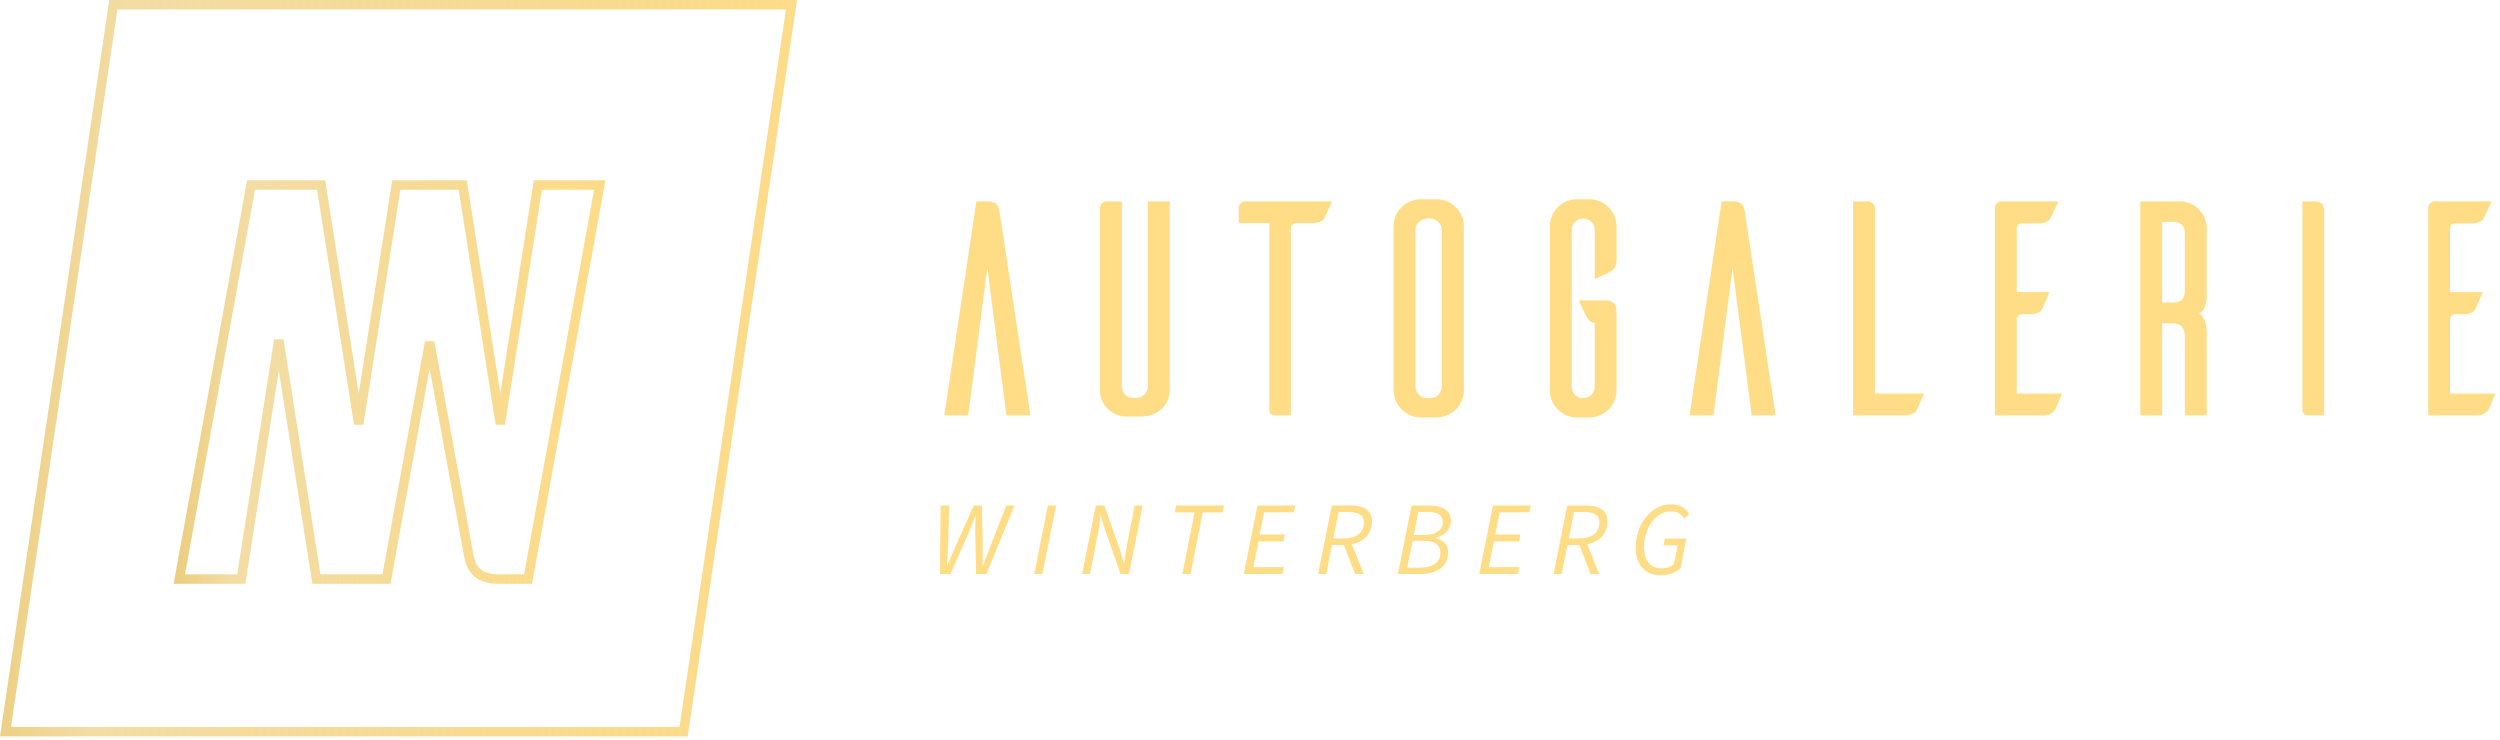 <?xml version="1.0" encoding="UTF-8"?>
<svg xmlns="http://www.w3.org/2000/svg" width="527" height="156" viewBox="0 0 527 156" fill="none">
  <path d="M1.159 154.233L23.895 1H166.841L144.105 154.233H1.159Z" stroke="url(#paint0_linear_121_14)" stroke-width="2"></path>
  <path d="M78.555 122.066H79.755L79.755 122.066H80.631H81.465L81.615 121.245L90.562 72.119L98.769 116.845L98.77 116.851C98.979 117.953 99.293 119.31 100.248 120.362C101.246 121.463 102.779 122.066 105.045 122.066H110.477H111.311L111.46 121.245L126.224 40.179L126.439 39L125.24 39L114.237 39L113.382 39L113.249 39.845L105.463 89.38L97.676 39.845L97.543 39L96.688 39L85.685 39L84.485 39L84.392 39L83.537 39L83.404 39.845L75.617 89.38L67.83 39.845L67.698 39L66.843 39L55.839 39L54.639 39L54.639 39H53.764H52.929L52.78 39.821L38.016 120.887L37.801 122.066H39H50.003H50.858L50.991 121.221L58.778 71.686L66.564 121.221L66.697 122.066H67.552H78.555Z" stroke="url(#paint1_linear_121_14)" stroke-width="2"></path>
  <path d="M198.134 121L198.288 106.568H200.07L199.872 114.488C199.843 115.265 199.806 116.05 199.762 116.842C199.718 117.634 199.667 118.433 199.608 119.24H199.696C200.048 118.433 200.385 117.634 200.708 116.842C201.045 116.05 201.383 115.265 201.72 114.488L205.262 106.568H206.978L207.154 114.488C207.169 115.265 207.169 116.05 207.154 116.842C207.154 117.634 207.147 118.433 207.132 119.24H207.22C207.528 118.433 207.829 117.634 208.122 116.842C208.415 116.05 208.716 115.265 209.024 114.488L212.126 106.568H213.864L207.946 121H205.746L205.592 112.178C205.592 111.635 205.599 111.078 205.614 110.506C205.629 109.934 205.643 109.362 205.658 108.79H205.57C205.365 109.347 205.152 109.912 204.932 110.484C204.727 111.041 204.499 111.606 204.25 112.178L200.356 121H198.134ZM218.019 121L220.901 106.568H222.617L219.735 121H218.019ZM228.117 121L230.999 106.568H232.803L236.037 115.764C236.111 115.984 236.199 116.27 236.301 116.622C236.419 116.974 236.529 117.341 236.631 117.722C236.734 118.103 236.829 118.463 236.917 118.8H237.005C237.093 118.052 237.189 117.289 237.291 116.512C237.409 115.735 237.541 114.979 237.687 114.246L239.205 106.568H240.877L237.973 121H236.213L232.979 111.782C232.862 111.445 232.715 110.99 232.539 110.418C232.363 109.831 232.209 109.252 232.077 108.68H231.989C231.916 109.428 231.821 110.191 231.703 110.968C231.586 111.745 231.447 112.501 231.285 113.234L229.767 121H228.117ZM249.241 121L251.815 108.02H247.635L247.921 106.568H258.019L257.733 108.02H253.531L250.957 121H249.241ZM262.193 121L265.075 106.568H273.039L272.753 107.998H266.483L265.559 112.684H270.861L270.553 114.136H265.295L264.173 119.548H270.641L270.333 121H262.193ZM277.856 121L280.738 106.568H284.698C285.593 106.568 286.378 106.678 287.052 106.898C287.727 107.118 288.255 107.477 288.636 107.976C289.018 108.475 289.208 109.127 289.208 109.934C289.208 110.741 289.054 111.452 288.746 112.068C288.438 112.684 288.013 113.205 287.47 113.63C286.928 114.041 286.297 114.356 285.578 114.576C284.874 114.781 284.126 114.884 283.334 114.884H280.782L279.572 121H277.856ZM281.068 113.498H283.246C284.625 113.498 285.681 113.197 286.414 112.596C287.148 111.995 287.514 111.181 287.514 110.154C287.514 109.347 287.236 108.775 286.678 108.438C286.136 108.101 285.336 107.932 284.28 107.932H282.168L281.068 113.498ZM285.666 121L283.158 114.532L284.478 113.542L287.492 121H285.666ZM294.679 121L297.561 106.568H301.411C302.805 106.568 303.89 106.839 304.667 107.382C305.459 107.91 305.855 108.702 305.855 109.758C305.855 110.403 305.694 110.983 305.371 111.496C305.063 111.995 304.66 112.405 304.161 112.728C303.663 113.036 303.149 113.249 302.621 113.366V113.454C303.12 113.571 303.567 113.755 303.963 114.004C304.359 114.253 304.675 114.576 304.909 114.972C305.144 115.368 305.261 115.837 305.261 116.38C305.261 117.451 305.005 118.331 304.491 119.02C303.978 119.695 303.267 120.193 302.357 120.516C301.463 120.839 300.443 121 299.299 121H294.679ZM298.023 112.772H300.091C301.47 112.772 302.489 112.515 303.149 112.002C303.809 111.489 304.139 110.821 304.139 110C304.139 109.34 303.883 108.827 303.369 108.46C302.871 108.093 302.079 107.91 300.993 107.91H298.991L298.023 112.772ZM296.637 119.658H299.145C300.069 119.658 300.861 119.548 301.521 119.328C302.196 119.093 302.717 118.749 303.083 118.294C303.45 117.825 303.633 117.216 303.633 116.468C303.633 115.691 303.347 115.089 302.775 114.664C302.218 114.239 301.404 114.026 300.333 114.026H297.781L296.637 119.658ZM311.825 121L314.707 106.568H322.671L322.385 107.998H316.115L315.191 112.684H320.493L320.185 114.136H314.927L313.805 119.548H320.273L319.965 121H311.825ZM327.488 121L330.37 106.568H334.33C335.224 106.568 336.009 106.678 336.684 106.898C337.358 107.118 337.886 107.477 338.268 107.976C338.649 108.475 338.84 109.127 338.84 109.934C338.84 110.741 338.686 111.452 338.378 112.068C338.07 112.684 337.644 113.205 337.102 113.63C336.559 114.041 335.928 114.356 335.21 114.576C334.506 114.781 333.758 114.884 332.966 114.884H330.414L329.204 121H327.488ZM330.7 113.498H332.878C334.256 113.498 335.312 113.197 336.046 112.596C336.779 111.995 337.146 111.181 337.146 110.154C337.146 109.347 336.867 108.775 336.31 108.438C335.767 108.101 334.968 107.932 333.912 107.932H331.8L330.7 113.498ZM335.298 121L332.79 114.532L334.11 113.542L337.124 121H335.298ZM350.141 121.264C348.982 121.264 348.007 121.022 347.215 120.538C346.423 120.054 345.822 119.379 345.411 118.514C345 117.634 344.795 116.607 344.795 115.434C344.795 114.29 344.971 113.175 345.323 112.09C345.675 111.005 346.181 110.029 346.841 109.164C347.516 108.284 348.315 107.587 349.239 107.074C350.178 106.561 351.226 106.304 352.385 106.304C353.25 106.304 353.998 106.495 354.629 106.876C355.26 107.257 355.736 107.756 356.059 108.372L355.047 109.34C354.754 108.841 354.372 108.46 353.903 108.196C353.448 107.917 352.913 107.778 352.297 107.778C351.578 107.778 350.918 107.925 350.317 108.218C349.73 108.497 349.202 108.893 348.733 109.406C348.278 109.905 347.882 110.477 347.545 111.122C347.222 111.767 346.973 112.449 346.797 113.168C346.636 113.872 346.555 114.576 346.555 115.28C346.555 116.131 346.68 116.901 346.929 117.59C347.178 118.265 347.582 118.807 348.139 119.218C348.711 119.614 349.459 119.812 350.383 119.812C350.911 119.812 351.38 119.724 351.791 119.548C352.216 119.372 352.568 119.167 352.847 118.932L353.661 114.95H350.669L350.955 113.542H355.487L354.233 119.79C353.72 120.23 353.111 120.589 352.407 120.868C351.718 121.132 350.962 121.264 350.141 121.264Z" fill="#FFDD86"></path>
  <path d="M217.201 87.549H212.152L208.126 56.496L204.1 87.549H199.051L205.825 42.451H208.318C210.235 42.451 210.555 43.675 210.746 44.899L217.201 87.549Z" fill="#FFDD86"></path>
  <path d="M246.571 42.451H241.969V81.429C241.969 82.781 240.883 83.877 239.541 83.877H238.838C237.496 83.877 236.473 82.781 236.473 81.429V42.451H233.214C232.511 42.451 231.936 43.031 231.872 43.739V82.266C231.872 85.423 234.428 87.807 237.56 87.807H241.075V87.742C244.078 87.678 246.571 85.359 246.571 82.266V42.451Z" fill="#FFDD86"></path>
  <path d="M280.8 42.451H262.523C261.756 42.451 261.117 43.095 261.117 43.868V47.025H267.571V86.583C267.571 86.905 267.763 87.549 268.849 87.549H272.109V48.12C272.173 47.541 272.62 47.025 273.259 47.025H276.838C278.308 47.025 279.011 46.381 279.266 45.801L280.8 42.451Z" fill="#FFDD86"></path>
  <path d="M299.512 42C296.317 42 293.761 44.577 293.761 47.734V82.331C293.825 85.423 296.381 88 299.512 88H303.027C306.095 87.871 308.523 85.423 308.587 82.331V47.734C308.587 44.642 306.095 42.129 303.027 42H299.512ZM300.79 83.941C299.448 83.877 298.362 82.781 298.362 81.429V48.571C298.362 47.218 299.448 46.123 300.79 46.059H301.493C302.836 46.059 303.922 47.154 303.922 48.571V81.429C303.922 82.846 302.836 83.941 301.493 83.941H300.79Z" fill="#FFDD86"></path>
  <path d="M340.771 47.734C340.771 44.642 338.279 42.129 335.212 42H332.4C329.268 42 326.712 44.577 326.712 47.734V82.266C326.712 85.423 329.268 88 332.4 88H335.212C338.279 87.871 340.771 85.359 340.771 82.266V65.838C340.771 64.098 339.941 63.325 338.535 63.325H332.783L334.317 66.546C334.317 66.546 334.956 68.028 335.978 68.028H336.17V81.493C336.17 82.846 335.084 83.941 333.742 83.941C332.4 83.941 331.313 82.846 331.313 81.493V48.507C331.313 47.154 332.4 46.059 333.742 46.059C335.084 46.059 336.17 47.154 336.17 48.507V58.815C337.384 58.3 339.174 57.462 339.493 57.269C340.132 56.947 340.771 56.303 340.771 54.756V47.734Z" fill="#FFDD86"></path>
  <path d="M374.298 87.549H369.249L365.223 56.496L361.197 87.549H356.148L362.922 42.451H365.415C367.332 42.451 367.651 43.675 367.843 44.899L374.298 87.549Z" fill="#FFDD86"></path>
  <path d="M395.232 82.975V43.868C395.232 43.095 394.593 42.515 393.826 42.451H390.631V87.549H401.623C403.092 87.549 403.795 86.905 404.115 86.325C404.307 85.938 405.074 84.135 405.585 82.975H395.232Z" fill="#FFDD86"></path>
  <path d="M425.128 82.975V67.319C425.128 66.74 425.639 66.224 426.214 66.224H428.132C429.601 66.224 430.24 65.58 430.56 65C430.752 64.613 431.519 62.745 432.03 61.585H425.128V48.185C425.128 47.541 425.575 47.09 426.214 47.09H429.921C431.391 47.09 432.094 46.381 432.349 45.801L433.883 42.451H421.933C421.166 42.451 420.59 43.031 420.527 43.739V87.549H430.752C432.222 87.549 432.925 86.905 433.244 86.325C433.436 85.938 434.203 84.135 434.714 82.975H425.128Z" fill="#FFDD86"></path>
  <path d="M460.571 87.549H465.173V70.283C465.173 70.283 465.301 66.933 463.511 66.031C465.364 65.58 465.173 62.036 465.173 62.036V48.12C465.173 44.964 462.616 42.451 459.549 42.451H451.177V87.549H455.778V68.157H458.207C459.421 68.157 460.571 68.865 460.571 71.056V87.549ZM455.778 63.776V46.767H458.207C459.421 46.767 460.571 47.412 460.571 49.087V61.199C460.571 63.261 459.421 63.776 458.207 63.776H455.778Z" fill="#FFDD86"></path>
  <path d="M485.342 42.451V86.583C485.406 86.905 485.598 87.549 486.684 87.549H489.944V44.255C489.944 43.482 489.432 42.451 488.09 42.451H485.342Z" fill="#FFDD86"></path>
  <path d="M516.465 82.975V67.319C516.465 66.74 516.976 66.224 517.552 66.224H519.469C520.939 66.224 521.578 65.58 521.897 65C522.089 64.613 522.856 62.745 523.367 61.585H516.465V48.185C516.465 47.541 516.913 47.09 517.552 47.09H521.258C522.728 47.09 523.431 46.381 523.687 45.801L525.22 42.451H513.27C512.503 42.451 511.928 43.031 511.864 43.739V87.549H522.089C523.559 87.549 524.262 86.905 524.581 86.325C524.773 85.938 525.54 84.135 526.051 82.975H516.465Z" fill="#FFDD86"></path>
  <defs>
    <linearGradient id="paint0_linear_121_14" x1="177.95" y1="255.193" x2="-32.136" y2="244.915" gradientUnits="userSpaceOnUse">
      <stop stop-color="#FFDD86"></stop>
      <stop offset="0.776" stop-color="#ECC970" stop-opacity="0.63"></stop>
      <stop offset="1" stop-color="#E4BB52"></stop>
    </linearGradient>
    <linearGradient id="paint1_linear_121_14" x1="130.348" y1="173.267" x2="22.495" y2="168.08" gradientUnits="userSpaceOnUse">
      <stop stop-color="#FFDD86"></stop>
      <stop offset="0.776" stop-color="#ECC970" stop-opacity="0.63"></stop>
      <stop offset="1" stop-color="#E4BB52"></stop>
    </linearGradient>
  </defs>
</svg>
